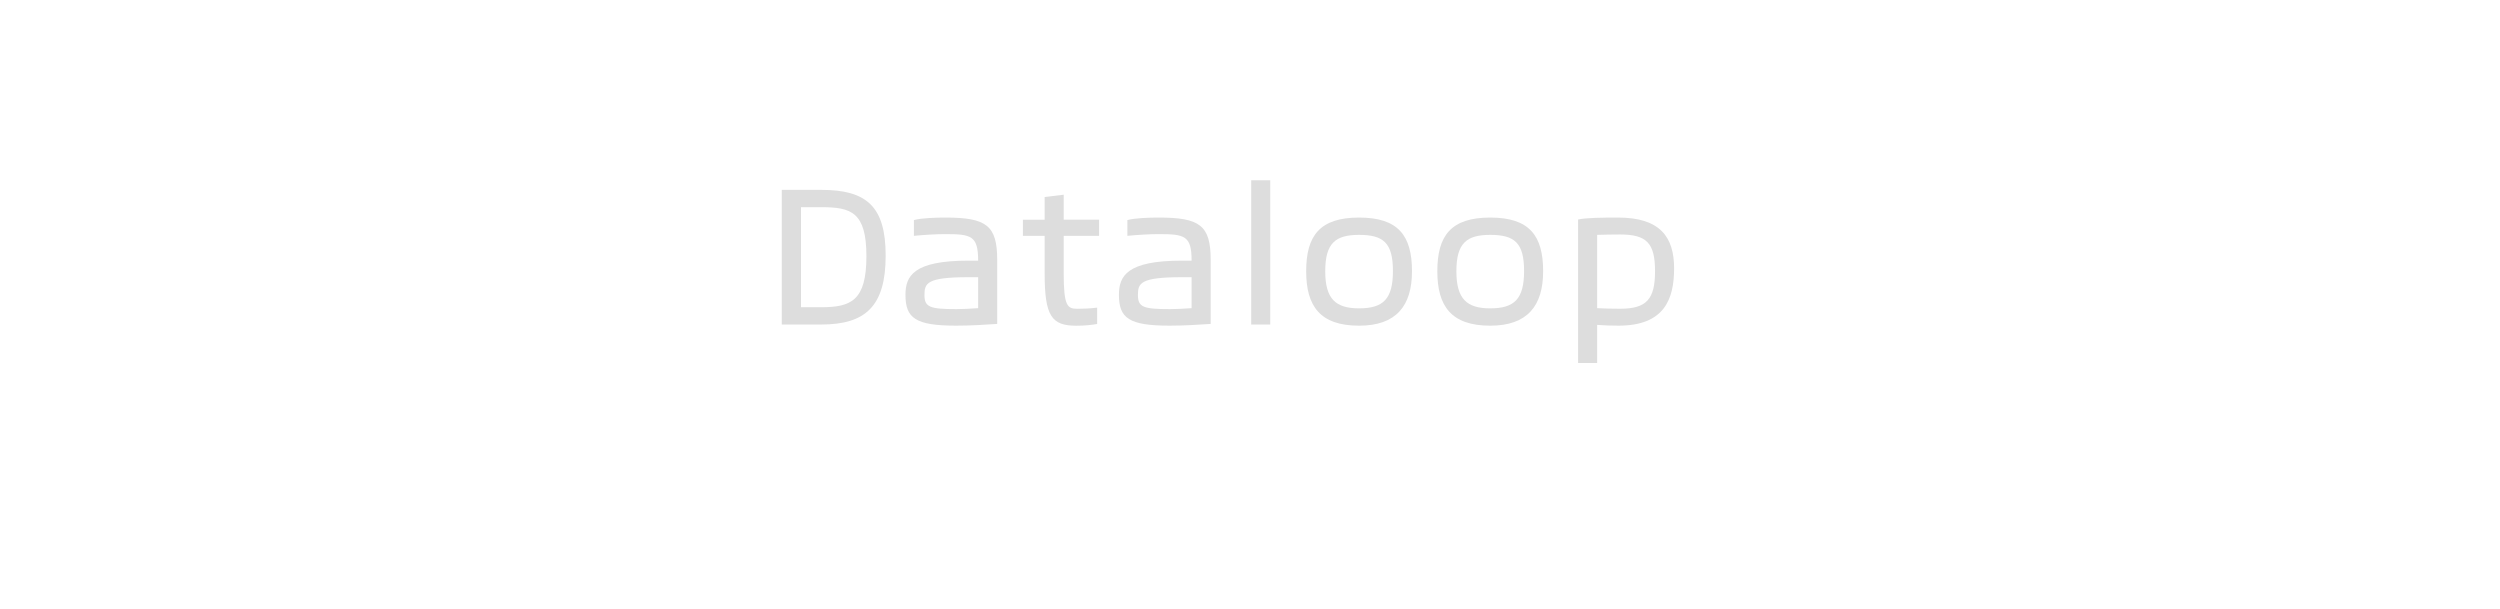 <?xml version="1.0" encoding="UTF-8"?><svg id="All_Faces" xmlns="http://www.w3.org/2000/svg" viewBox="0 0 117 28.48"><defs><style>.cls-1{fill:#ddd;stroke-width:0px;}</style></defs><path class="cls-1" d="m36.587,8.886h1.846c2.116,0,3.016.765,3.016,3.079,0,2.368-.945,3.223-3.016,3.223h-1.846v-6.302Zm.9,5.492h.945c1.396,0,2.116-.306,2.116-2.386,0-2.071-.72-2.296-2.116-2.296h-.945v4.682Z"/><path class="cls-1" d="m45.318,12.199h.459c0-1.17-.324-1.243-1.548-1.243-.405,0-1.008.036-1.458.081v-.738c.369-.099,1.044-.117,1.477-.117,1.917,0,2.421.369,2.421,1.98v2.998c-.54.036-1.242.081-1.917.081-1.908,0-2.376-.351-2.376-1.44,0-.882.369-1.603,2.944-1.603Zm.459,2.224v-1.45h-.45c-1.954,0-2.062.279-2.062.837,0,.567.261.657,1.495.657.279,0,.657-.018,1.017-.045Z"/><path class="cls-1" d="m48.89,10.282v-1.062l.891-.108v1.17h1.656v.756h-1.656v1.747c0,1.531.171,1.666.63,1.666.27,0,.576-.009.936-.054v.766c-.261.045-.576.081-.972.081-1.162,0-1.485-.45-1.485-2.449v-1.756h-1.018v-.756h1.018Z"/><path class="cls-1" d="m55.308,12.199h.459c0-1.17-.324-1.243-1.548-1.243-.405,0-1.008.036-1.458.081v-.738c.369-.099,1.044-.117,1.477-.117,1.917,0,2.422.369,2.422,1.98v2.998c-.541.036-1.243.081-1.918.081-1.908,0-2.376-.351-2.376-1.44,0-.882.369-1.603,2.944-1.603Zm.459,2.224v-1.45h-.45c-1.954,0-2.062.279-2.062.837,0,.567.261.657,1.495.657.279,0,.657-.018,1.017-.045Z"/><path class="cls-1" d="m58.556,8.436h.891v6.752h-.891v-6.752Z"/><path class="cls-1" d="m63.605,10.182c1.836,0,2.476.846,2.476,2.512,0,1.621-.738,2.548-2.476,2.548-1.836,0-2.476-.927-2.476-2.548,0-1.666.639-2.512,2.476-2.512Zm0,4.249c1.134,0,1.584-.441,1.584-1.747,0-1.323-.45-1.692-1.584-1.692-1.098,0-1.584.378-1.584,1.702,0,1.296.486,1.737,1.584,1.737Z"/><path class="cls-1" d="m69.743,10.182c1.836,0,2.476.846,2.476,2.512,0,1.621-.738,2.548-2.476,2.548-1.836,0-2.476-.927-2.476-2.548,0-1.666.639-2.512,2.476-2.512Zm0,4.249c1.134,0,1.584-.441,1.584-1.747,0-1.323-.45-1.692-1.584-1.692-1.098,0-1.584.378-1.584,1.702,0,1.296.486,1.737,1.584,1.737Z"/><path class="cls-1" d="m73.855,10.272c.387-.081,1.134-.09,1.873-.09,1.972,0,2.62.918,2.62,2.376,0,1.45-.459,2.683-2.602,2.683-.324,0-.675-.009-1-.036v1.782h-.891v-6.716Zm.891.72v3.43c.315.018.684.027,1.081.027,1.233,0,1.629-.45,1.629-1.755,0-1.323-.396-1.72-1.639-1.72-.396,0-.756.009-1.071.018Z"/></svg>